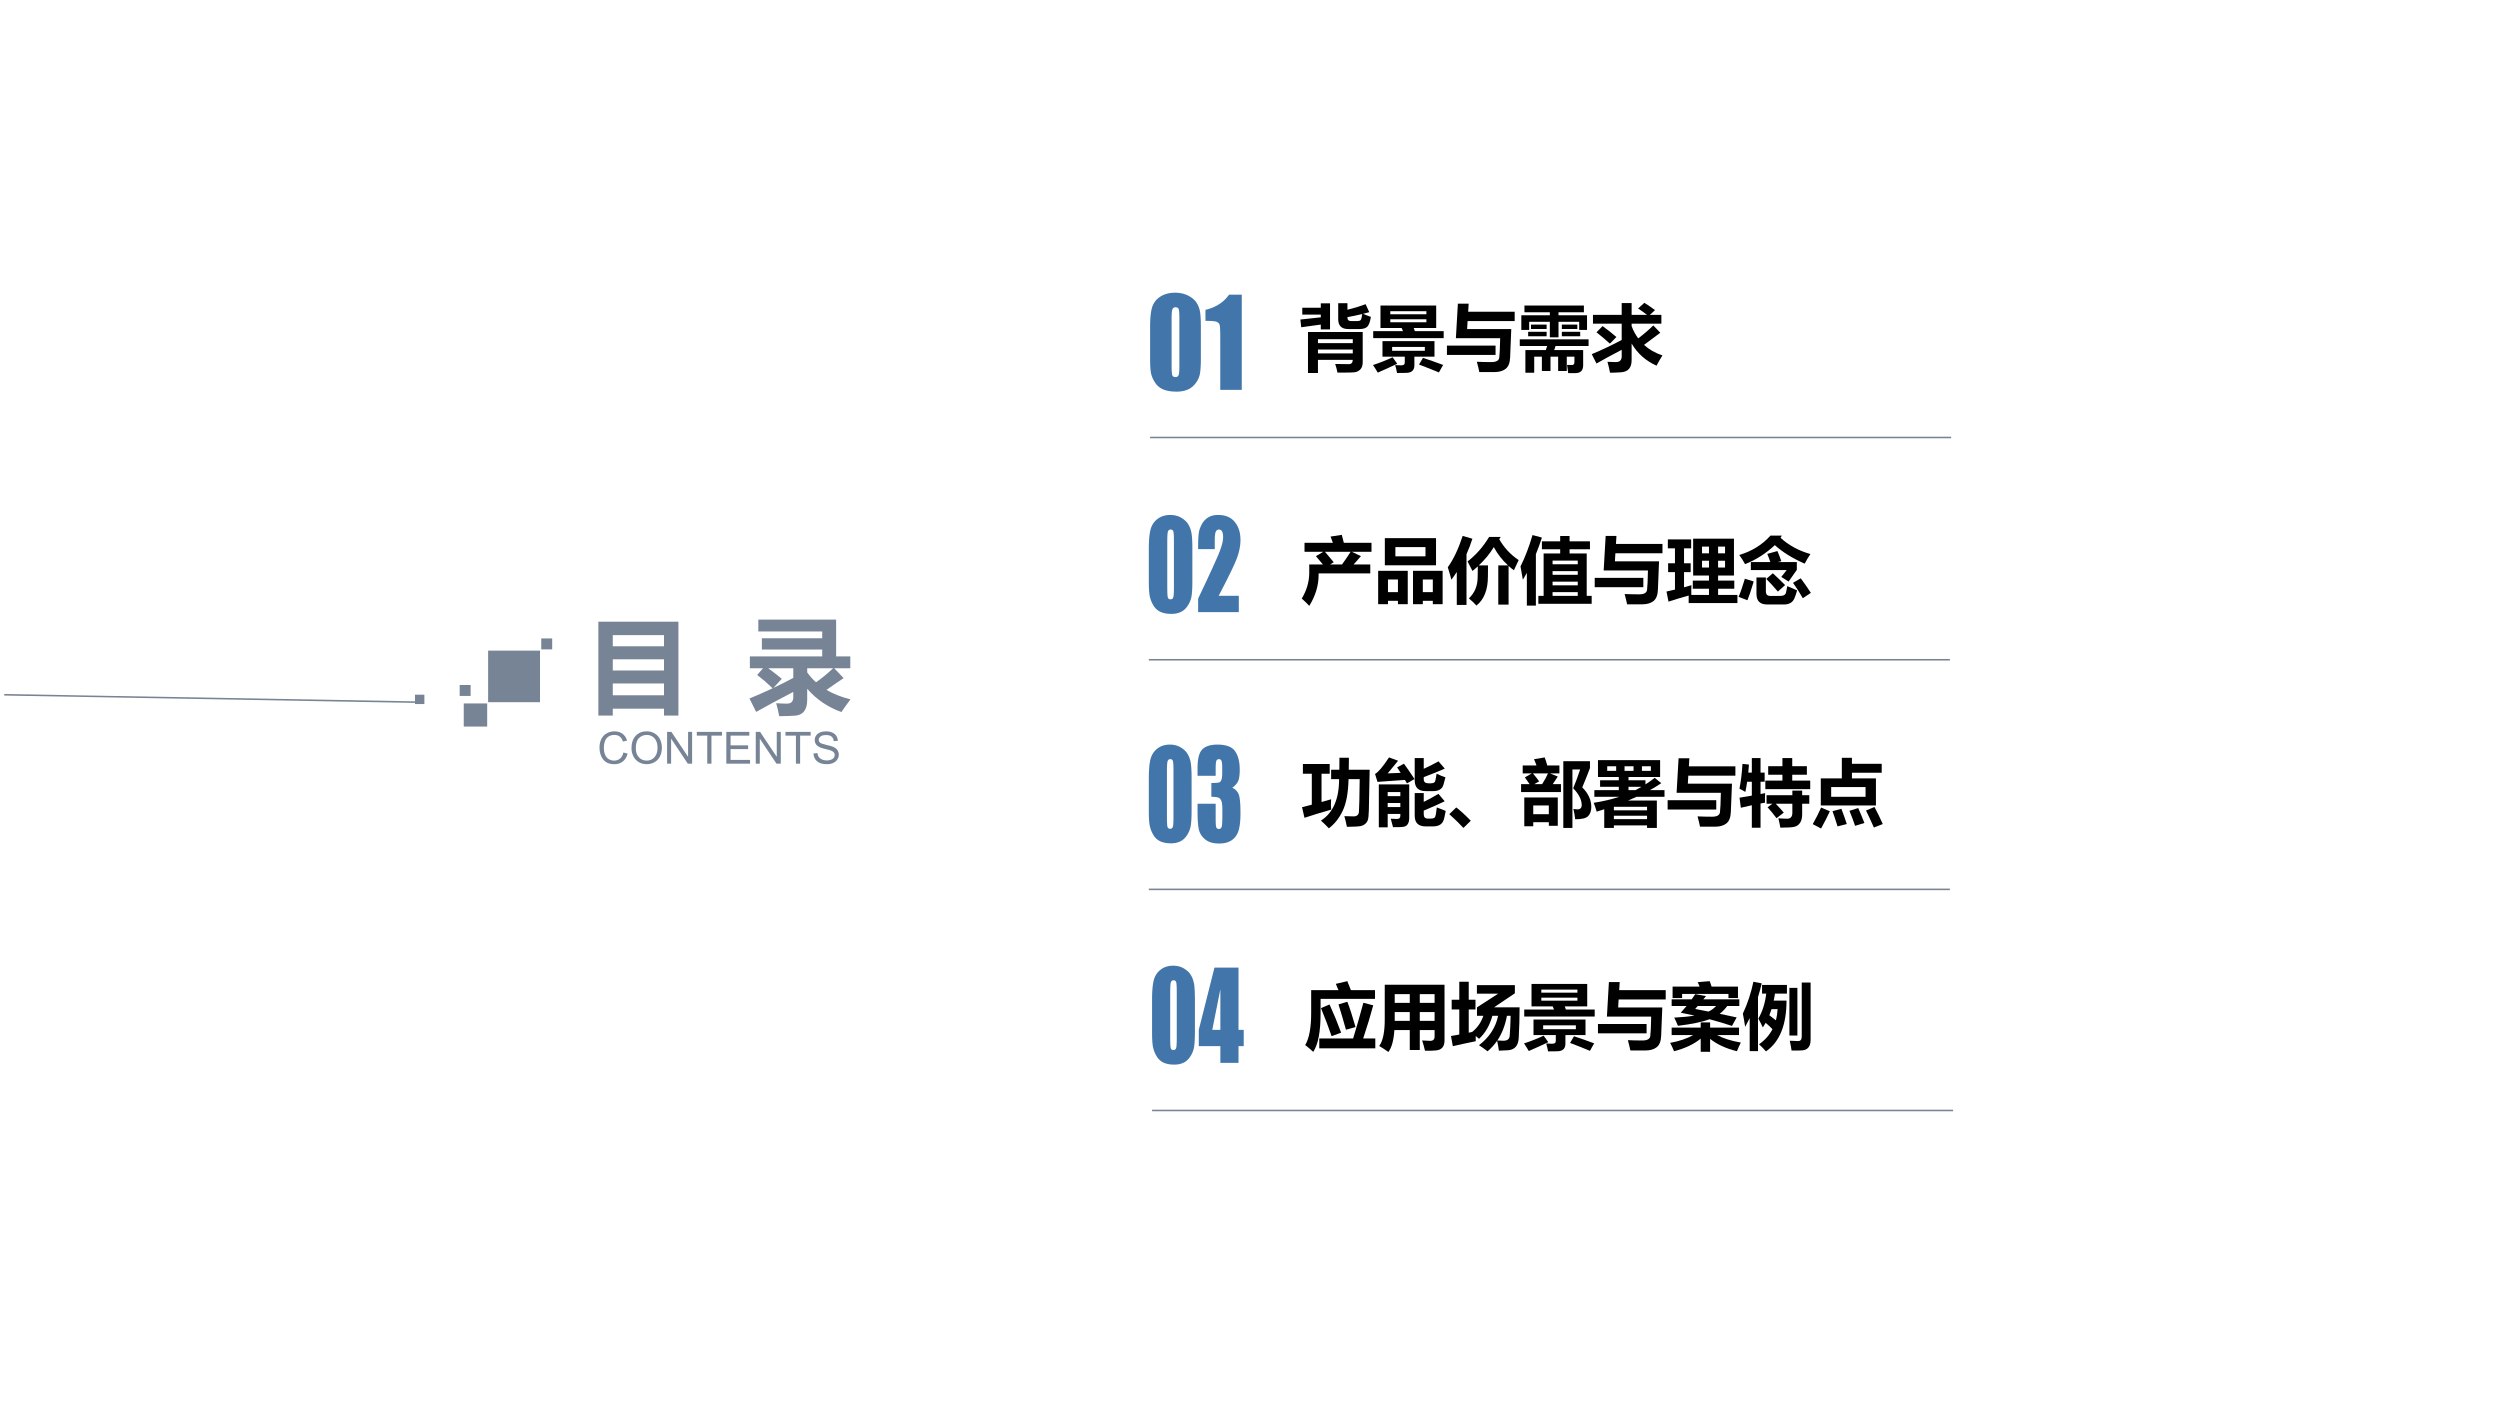 <?xml version="1.0" encoding="UTF-8"?>
<svg xmlns="http://www.w3.org/2000/svg" xmlns:xlink="http://www.w3.org/1999/xlink" width="960pt" height="540pt" viewBox="0 0 960 540" version="1.1">
<defs>
<g>
<symbol overflow="visible" id="glyph0-0">
<path style="stroke:none;" d="M 2.125 0 L 2.125 -10.656 L 10.656 -10.656 L 10.656 0 Z M 2.391 -0.266 L 10.391 -0.266 L 10.391 -10.391 L 2.391 -10.391 Z M 2.391 -0.266 "/>
</symbol>
<symbol overflow="visible" id="glyph0-1">
<path style="stroke:none;" d="M 10.016 -4.281 L 11.641 -3.875 C 11.297 -2.539 10.68 -1.523 9.797 -0.828 C 8.922 -0.141 7.848 0.203 6.578 0.203 C 5.266 0.203 4.195 -0.062 3.375 -0.594 C 2.551 -1.125 1.922 -1.895 1.484 -2.906 C 1.055 -3.926 0.844 -5.02 0.844 -6.188 C 0.844 -7.457 1.086 -8.566 1.578 -9.516 C 2.066 -10.461 2.758 -11.18 3.656 -11.672 C 4.551 -12.16 5.535 -12.406 6.609 -12.406 C 7.828 -12.406 8.852 -12.094 9.688 -11.469 C 10.52 -10.852 11.098 -9.984 11.422 -8.859 L 9.844 -8.484 C 9.562 -9.367 9.148 -10.016 8.609 -10.422 C 8.066 -10.828 7.391 -11.031 6.578 -11.031 C 5.641 -11.031 4.852 -10.805 4.219 -10.359 C 3.594 -9.91 3.148 -9.305 2.891 -8.547 C 2.641 -7.785 2.516 -7.004 2.516 -6.203 C 2.516 -5.16 2.664 -4.254 2.969 -3.484 C 3.27 -2.711 3.738 -2.133 4.375 -1.75 C 5.008 -1.363 5.703 -1.172 6.453 -1.172 C 7.359 -1.172 8.125 -1.43 8.75 -1.953 C 9.375 -2.473 9.797 -3.25 10.016 -4.281 Z M 10.016 -4.281 "/>
</symbol>
<symbol overflow="visible" id="glyph0-2">
<path style="stroke:none;" d="M 0.828 -5.938 C 0.828 -7.969 1.367 -9.555 2.453 -10.703 C 3.547 -11.848 4.953 -12.422 6.672 -12.422 C 7.797 -12.422 8.812 -12.148 9.719 -11.609 C 10.625 -11.066 11.312 -10.316 11.781 -9.359 C 12.258 -8.398 12.5 -7.305 12.5 -6.078 C 12.5 -4.848 12.25 -3.742 11.75 -2.766 C 11.25 -1.785 10.539 -1.047 9.625 -0.547 C 8.707 -0.047 7.719 0.203 6.656 0.203 C 5.508 0.203 4.484 -0.07 3.578 -0.625 C 2.672 -1.176 1.984 -1.93 1.516 -2.891 C 1.055 -3.859 0.828 -4.875 0.828 -5.938 Z M 2.484 -5.922 C 2.484 -4.453 2.879 -3.289 3.672 -2.438 C 4.461 -1.594 5.457 -1.172 6.656 -1.172 C 7.863 -1.172 8.859 -1.598 9.641 -2.453 C 10.43 -3.305 10.828 -4.52 10.828 -6.094 C 10.828 -7.082 10.66 -7.945 10.328 -8.688 C 9.992 -9.438 9.5 -10.016 8.844 -10.422 C 8.195 -10.828 7.473 -11.031 6.672 -11.031 C 5.523 -11.031 4.539 -10.633 3.719 -9.844 C 2.895 -9.062 2.484 -7.754 2.484 -5.922 Z M 2.484 -5.922 "/>
</symbol>
<symbol overflow="visible" id="glyph0-3">
<path style="stroke:none;" d="M 1.297 0 L 1.297 -12.203 L 2.953 -12.203 L 9.359 -2.625 L 9.359 -12.203 L 10.906 -12.203 L 10.906 0 L 9.25 0 L 2.844 -9.594 L 2.844 0 Z M 1.297 0 "/>
</symbol>
<symbol overflow="visible" id="glyph0-4">
<path style="stroke:none;" d="M 4.422 0 L 4.422 -10.766 L 0.406 -10.766 L 0.406 -12.203 L 10.078 -12.203 L 10.078 -10.766 L 6.031 -10.766 L 6.031 0 Z M 4.422 0 "/>
</symbol>
<symbol overflow="visible" id="glyph0-5">
<path style="stroke:none;" d="M 1.344 0 L 1.344 -12.203 L 10.172 -12.203 L 10.172 -10.766 L 2.969 -10.766 L 2.969 -7.031 L 9.719 -7.031 L 9.719 -5.594 L 2.969 -5.594 L 2.969 -1.438 L 10.453 -1.438 L 10.453 0 Z M 1.344 0 "/>
</symbol>
<symbol overflow="visible" id="glyph0-6">
<path style="stroke:none;" d="M 0.766 -3.922 L 2.281 -4.047 C 2.352 -3.441 2.52 -2.941 2.781 -2.547 C 3.051 -2.16 3.461 -1.844 4.016 -1.594 C 4.578 -1.352 5.203 -1.234 5.891 -1.234 C 6.504 -1.234 7.047 -1.328 7.516 -1.516 C 7.992 -1.703 8.348 -1.953 8.578 -2.266 C 8.805 -2.586 8.922 -2.938 8.922 -3.312 C 8.922 -3.695 8.805 -4.031 8.578 -4.312 C 8.359 -4.602 7.992 -4.844 7.484 -5.031 C 7.16 -5.164 6.438 -5.363 5.312 -5.625 C 4.195 -5.895 3.414 -6.148 2.969 -6.391 C 2.383 -6.691 1.945 -7.066 1.656 -7.516 C 1.375 -7.973 1.234 -8.484 1.234 -9.047 C 1.234 -9.66 1.406 -10.234 1.75 -10.766 C 2.102 -11.305 2.613 -11.711 3.281 -11.984 C 3.957 -12.266 4.707 -12.406 5.531 -12.406 C 6.438 -12.406 7.234 -12.258 7.922 -11.969 C 8.609 -11.676 9.141 -11.25 9.516 -10.688 C 9.891 -10.125 10.086 -9.484 10.109 -8.766 L 8.562 -8.641 C 8.477 -9.422 8.195 -10.004 7.719 -10.391 C 7.238 -10.785 6.531 -10.984 5.594 -10.984 C 4.613 -10.984 3.898 -10.801 3.453 -10.438 C 3.004 -10.082 2.781 -9.656 2.781 -9.156 C 2.781 -8.719 2.941 -8.359 3.266 -8.078 C 3.578 -7.797 4.391 -7.504 5.703 -7.203 C 7.016 -6.91 7.914 -6.648 8.406 -6.422 C 9.113 -6.098 9.633 -5.68 9.969 -5.172 C 10.312 -4.672 10.484 -4.098 10.484 -3.453 C 10.484 -2.797 10.297 -2.18 9.922 -1.609 C 9.547 -1.035 9.008 -0.586 8.312 -0.266 C 7.625 0.047 6.844 0.203 5.969 0.203 C 4.863 0.203 3.938 0.047 3.188 -0.266 C 2.445 -0.586 1.863 -1.07 1.438 -1.719 C 1.008 -2.375 0.785 -3.109 0.766 -3.922 Z M 0.766 -3.922 "/>
</symbol>
<symbol overflow="visible" id="glyph1-0">
<path style="stroke:none;" d="M 3.484 0 L 3.484 -29.453 L 24.344 -29.453 L 24.344 0 Z M 6.609 -3.125 L 21.25 -3.125 L 21.25 -26.344 L 6.609 -26.344 Z M 6.609 -3.125 "/>
</symbol>
<symbol overflow="visible" id="glyph1-1">
<path style="stroke:none;" d="M 4.609 5.203 L 4.609 -30.844 L 35.344 -30.844 L 35.344 5.203 L 29.812 5.203 L 29.812 2.562 L 10.141 2.562 L 10.141 5.203 Z M 29.812 -25.688 L 10.141 -25.688 L 10.141 -21.406 L 29.812 -21.406 Z M 10.141 -12.109 L 29.812 -12.109 L 29.812 -16.406 L 10.141 -16.406 Z M 10.141 -2.594 L 29.812 -2.594 L 29.812 -7.125 L 10.141 -7.125 Z M 10.141 -2.594 "/>
</symbol>
<symbol overflow="visible" id="glyph1-2">
<path style="stroke:none;" d="M 0.734 -17.531 L 28.516 -17.531 L 28.516 -20.156 L 5.344 -20.156 L 5.344 -24.484 L 28.516 -24.484 L 28.516 -27.094 L 3.984 -27.094 L 3.984 -31.656 L 33.859 -31.656 L 33.859 -17.531 L 39.297 -17.531 L 39.297 -12.969 L 33.125 -12.969 L 36.75 -9.188 C 34.438 -7.656 32.238 -6.145 30.156 -4.656 C 32.812 -3.102 35.883 -1.895 39.375 -1.031 C 37.812 1.051 36.648 2.676 35.891 3.844 C 30.66 1.969 26.281 -1.008 22.75 -5.094 L 22.75 -0.844 C 22.75 3.062 21.125 5.094 17.875 5.25 C 16.312 5.352 14.359 5.414 12.016 5.438 C 11.629 3.488 11.238 1.828 10.844 0.453 C 12.664 0.578 14.07 0.629 15.062 0.609 C 16.625 0.609 17.406 -0.223 17.406 -1.891 L 17.406 -3.875 C 11.52 -0.832 6.77 1.723 3.156 3.797 L 0.578 -1.344 C 3.703 -2.645 6.672 -3.957 9.484 -5.281 C 7.348 -7.312 5.367 -9.016 3.547 -10.391 L 5.781 -12.969 L 0.734 -12.969 Z M 17.406 -9.266 L 17.406 -12.969 L 7.797 -12.969 C 9.391 -11.801 11.125 -10.453 13 -8.922 L 9.797 -5.438 C 12.473 -6.688 15.008 -7.961 17.406 -9.266 Z M 26.141 -7.594 C 28.328 -9.102 30.516 -10.895 32.703 -12.969 L 22.75 -12.969 L 22.75 -11.375 C 23.738 -9.969 24.867 -8.707 26.141 -7.594 Z M 26.141 -7.594 "/>
</symbol>
<symbol overflow="visible" id="glyph2-0">
<path style="stroke:none;" d="M 2.438 0 L 2.438 -20.609 L 17.031 -20.609 L 17.031 0 Z M 4.625 -2.188 L 14.859 -2.188 L 14.859 -18.422 L 4.625 -18.422 Z M 4.625 -2.188 "/>
</symbol>
<symbol overflow="visible" id="glyph2-1">
<path style="stroke:none;" d="M 26.969 -19.75 C 26.164 -19.531 25.375 -19.328 24.594 -19.141 C 25.344 -18.797 26.344 -18.398 27.594 -17.953 C 27.289 -16.055 26.832 -14.801 26.219 -14.188 C 25.602 -13.582 24.582 -13.281 23.156 -13.281 L 18.891 -13.281 C 16.328 -13.281 15.047 -14.547 15.047 -17.078 L 15.047 -23.219 L 18.594 -23.219 L 18.594 -20.688 C 21.07 -21.301 23.398 -22.016 25.578 -22.828 Z M 18.594 -17.859 L 18.594 -17.641 C 18.594 -16.773 19.07 -16.344 20.031 -16.344 L 22.25 -16.344 C 22.926 -16.344 23.391 -16.461 23.641 -16.703 C 23.898 -16.953 24.109 -17.734 24.266 -19.047 C 22.336 -18.586 20.445 -18.191 18.594 -17.859 Z M 0.844 -13.969 L 0.516 -16.938 L 8.359 -17.781 L 8.359 -18.828 L 1.25 -18.828 L 1.25 -21.469 L 8.359 -21.469 L 8.359 -23.156 L 11.906 -23.156 L 11.906 -13.141 L 8.359 -13.141 L 8.359 -15 Z M 7.266 3.594 L 3.438 3.594 L 3.438 -12.156 L 24.453 -12.156 L 24.453 -0.609 C 24.453 0.578 24.191 1.469 23.672 2.062 C 23.148 2.664 22.52 3.055 21.781 3.234 C 21.039 3.41 18.703 3.484 14.766 3.453 C 14.586 2.484 14.297 1.375 13.891 0.125 C 15.305 0.176 17.039 0.203 19.094 0.203 C 20.094 0.203 20.609 -0.348 20.641 -1.453 L 7.266 -1.453 Z M 20.641 -9.375 L 7.266 -9.375 L 7.266 -7.875 L 20.641 -7.875 Z M 7.266 -3.922 L 20.641 -3.922 L 20.641 -5.422 L 7.266 -5.422 Z M 7.266 -3.922 "/>
</symbol>
<symbol overflow="visible" id="glyph2-2">
<path style="stroke:none;" d="M 0.484 -12.469 L 11.938 -12.469 L 11.406 -13.688 L 3.281 -13.688 L 3.281 -22.312 L 24.672 -22.312 L 24.672 -13.688 L 16.047 -13.688 L 16.484 -12.469 L 27.547 -12.469 L 27.547 -9.781 L 0.484 -9.781 Z M 20.906 -20.125 L 7.047 -20.125 L 7.047 -18.953 L 20.906 -18.953 Z M 20.906 -15.875 L 20.906 -17.047 L 7.047 -17.047 L 7.047 -15.875 Z M 4.047 -8.641 L 24.016 -8.641 L 24.016 -2.688 L 16.297 -2.688 L 16.297 0.672 C 16.297 1.586 16.047 2.285 15.547 2.766 C 15.047 3.254 14.273 3.516 13.234 3.547 C 12.191 3.578 10.992 3.594 9.641 3.594 C 9.492 2.719 9.254 1.707 8.922 0.562 L 9.016 0.562 L 11.141 0.656 C 11.68 0.656 12.055 0.57 12.266 0.406 C 12.484 0.238 12.598 -0.055 12.609 -0.484 L 12.609 -2.688 L 4.047 -2.688 Z M 20.312 -4.922 L 20.312 -6.406 L 7.75 -6.406 L 7.75 -4.922 Z M 7.938 -2.438 L 9.719 0.047 C 7.133 1.273 4.641 2.41 2.234 3.453 C 1.723 2.547 1.113 1.57 0.406 0.531 C 2.938 -0.289 5.445 -1.281 7.938 -2.438 Z M 19.594 -2.219 C 22.238 -1.352 24.816 -0.445 27.328 0.5 L 25.719 3.375 C 23.508 2.445 20.961 1.438 18.078 0.344 Z M 19.594 -2.219 "/>
</symbol>
<symbol overflow="visible" id="glyph2-3">
<path style="stroke:none;" d="M 26.812 -16.359 L 8.734 -16.359 L 8.547 -13.281 L 25.5 -13.281 L 25.062 -2.359 C 24.977 -0.297 24.414 1.145 23.375 1.969 C 22.332 2.801 20.922 3.223 19.141 3.234 L 13.234 3.234 C 13.016 2.117 12.695 0.801 12.281 -0.719 C 14.176 -0.633 16.023 -0.594 17.828 -0.594 C 19.723 -0.594 20.742 -1.16 20.891 -2.297 C 21.047 -3.441 21.16 -5.93 21.234 -9.766 L 4.234 -9.766 L 5 -23.031 L 9.141 -23.031 L 8.953 -19.938 L 26.812 -19.938 Z M 19.469 -3.344 L 0.797 -3.344 L 0.797 -6.922 L 19.469 -6.922 Z M 19.469 -3.344 "/>
</symbol>
<symbol overflow="visible" id="glyph2-4">
<path style="stroke:none;" d="M 1.359 -18.578 L 12.312 -18.578 L 12.312 -19.719 L 2.562 -19.719 L 2.562 -22.312 L 25.391 -22.312 L 25.391 -19.719 L 15.641 -19.719 L 15.641 -18.578 L 26.594 -18.578 L 26.594 -12.953 L 23.578 -12.953 L 23.578 -16.062 L 15.641 -16.062 L 15.641 -10.109 L 12.312 -10.109 L 12.312 -16.062 L 4.375 -16.062 L 4.375 -12.953 L 1.359 -12.953 Z M 5.078 -15 L 11.078 -15 L 11.078 -13.312 L 5.078 -13.312 Z M 16.922 -15 L 22.875 -15 L 22.875 -13.312 L 16.922 -13.312 Z M 3.984 -12.219 L 11.078 -12.219 L 11.078 -10.5 L 3.984 -10.5 Z M 16.922 -12.219 L 23.969 -12.219 L 23.969 -10.5 L 16.922 -10.5 Z M 6.312 3.484 L 2.922 3.484 L 2.922 -5.203 L 10.766 -5.203 L 11.281 -6.781 L 0.766 -6.781 L 0.766 -9.344 L 27.188 -9.344 L 27.188 -6.781 L 14.516 -6.781 L 13.984 -5.203 L 25.109 -5.203 L 25.109 0.594 C 25.109 2.625 24.109 3.641 22.109 3.641 L 19.375 3.641 C 19.25 2.547 19.098 1.492 18.922 0.484 C 19.609 0.516 20.234 0.531 20.797 0.531 C 21.43 0.531 21.75 0.148 21.75 -0.609 L 21.75 -2.688 L 18.812 -2.688 L 18.812 2.828 L 15.5 2.828 L 15.5 -2.688 L 12.562 -2.688 L 12.562 2.828 L 9.25 2.828 L 9.25 -2.688 L 6.312 -2.688 Z M 6.312 3.484 "/>
</symbol>
<symbol overflow="visible" id="glyph2-5">
<path style="stroke:none;" d="M 26.719 -11.859 L 20.484 -7.203 C 22.41 -5.43 24.766 -4.082 27.547 -3.156 C 26.797 -1.969 26.039 -0.656 25.281 0.781 C 21.145 -1.07 17.957 -3.906 15.719 -7.719 L 15.719 -1.344 C 15.719 0.102 15.383 1.219 14.719 2 C 14.062 2.789 13.016 3.234 11.578 3.328 C 10.148 3.43 8.766 3.484 7.422 3.484 C 7.148 2.023 6.82 0.629 6.438 -0.703 C 7.676 -0.629 8.742 -0.594 9.641 -0.594 C 11.148 -0.594 11.906 -1.328 11.906 -2.797 L 11.906 -5.312 C 8.145 -3.352 4.914 -1.598 2.219 -0.047 L 0.406 -3.641 C 4.594 -5.398 8.426 -7.219 11.906 -9.094 L 11.906 -15.359 L 0.875 -15.359 L 0.875 -18.734 L 11.906 -18.734 L 11.906 -23.266 L 15.719 -23.266 L 15.719 -18.734 L 21.625 -18.734 C 20.551 -19.578 19.41 -20.391 18.203 -21.172 L 20.609 -23.359 C 21.941 -22.535 23.305 -21.598 24.703 -20.547 L 22.719 -18.734 L 27.141 -18.734 L 27.141 -15.359 L 15.719 -15.359 L 15.719 -14.391 C 16.383 -12.641 17.227 -11.07 18.25 -9.688 C 20.332 -11.27 22.266 -12.93 24.047 -14.672 Z M 4.562 -14.422 C 6.414 -13.078 8.188 -11.676 9.875 -10.219 L 7.375 -7.688 C 5.789 -9.125 4.078 -10.57 2.234 -12.031 Z M 4.562 -14.422 "/>
</symbol>
<symbol overflow="visible" id="glyph2-6">
<path style="stroke:none;" d="M 6.281 -10.875 C 6.281 -3.969 5.344 0.914 3.469 3.781 C 2.633 3 1.602 2.125 0.375 1.156 C 1.926 -1.426 2.691 -5.602 2.672 -11.375 L 2.672 -19.938 L 13.141 -19.938 C 12.805 -20.781 12.473 -21.582 12.141 -22.344 L 16.547 -23.375 C 16.953 -22.395 17.41 -21.25 17.922 -19.938 L 27.188 -19.938 L 27.188 -16.578 L 6.281 -16.578 Z M 13.156 -14.453 L 16.562 -15.469 C 17.531 -12.957 18.578 -9.719 19.703 -5.75 L 16.031 -4.734 C 14.945 -8.609 13.988 -11.848 13.156 -14.453 Z M 5.781 -1.375 L 18.781 -1.375 C 19.895 -4.945 21.207 -9.516 22.719 -15.078 L 26.5 -14.094 C 25.562 -10.539 24.273 -6.301 22.641 -1.375 L 27.297 -1.375 L 27.297 2.422 L 5.781 2.422 Z M 6.438 -13.031 L 9.719 -14.422 C 11.32 -10.93 12.805 -7.328 14.172 -3.609 L 10.516 -2.25 C 9.348 -5.656 7.988 -9.25 6.438 -13.031 Z M 6.438 -13.031 "/>
</symbol>
<symbol overflow="visible" id="glyph2-7">
<path style="stroke:none;" d="M 25.875 -0.594 C 25.875 0.562 25.609 1.457 25.078 2.094 C 24.555 2.727 23.75 3.102 22.656 3.219 C 21.57 3.332 20.145 3.375 18.375 3.344 C 18.062 1.938 17.695 0.617 17.281 -0.609 C 19.156 -0.504 20.176 -0.453 20.344 -0.453 C 21.488 -0.453 22.062 -1.004 22.062 -2.109 L 22.062 -4.594 L 16.375 -4.594 L 16.375 3.047 L 12.531 3.047 L 12.531 -4.594 L 6.625 -4.594 C 6.344 -0.582 5.57 2.219 4.312 3.812 C 3.145 2.969 1.973 2.203 0.797 1.516 C 2.266 -0.484 2.973 -4.039 2.922 -9.156 L 2.922 -22.016 L 25.875 -22.016 Z M 6.75 -15.031 L 12.531 -15.031 L 12.531 -18.406 L 6.75 -18.406 Z M 22.062 -18.406 L 16.375 -18.406 L 16.375 -15.031 L 22.062 -15.031 Z M 6.75 -8.125 L 12.531 -8.125 L 12.531 -11.5 L 6.75 -11.5 Z M 16.375 -8.125 L 22.062 -8.125 L 22.062 -11.5 L 16.375 -11.5 Z M 16.375 -8.125 "/>
</symbol>
<symbol overflow="visible" id="glyph2-8">
<path style="stroke:none;" d="M 16.891 -13.328 L 26.703 -13.328 C 26.703 -9.547 26.594 -5.656 26.375 -1.656 C 26.238 1.363 24.863 2.969 22.25 3.156 C 21.27 3.227 20.102 3.281 18.75 3.312 C 18.625 2.238 18.398 0.973 18.078 -0.484 C 17.035 1.016 15.812 2.363 14.406 3.562 C 13.375 2.758 12.273 1.977 11.109 1.219 C 15.078 -1.801 17.523 -5.562 18.453 -10.062 L 16.25 -10.062 C 15.238 -6.383 13.535 -3.441 11.141 -1.234 C 10.703 -1.617 10.273 -1.984 9.859 -2.328 C 9.836 -1.711 9.836 -1.039 9.859 -0.312 C 6.629 0.344 3.695 0.977 1.062 1.594 L 0.359 -2.312 C 1.41 -2.488 2.473 -2.676 3.547 -2.875 L 3.547 -12.516 L 0.625 -12.516 L 0.625 -16.25 L 3.547 -16.25 L 3.547 -23.156 L 7.172 -23.156 L 7.172 -16.25 L 9.766 -16.25 L 9.766 -12.516 L 7.172 -12.516 L 7.172 -3.594 C 7.609 -3.676 8.039 -3.766 8.469 -3.859 C 10.488 -5.461 11.926 -7.531 12.781 -10.062 L 10.344 -10.062 L 10.344 -13.312 L 18.484 -18.578 L 10.312 -18.578 L 10.312 -21.859 L 24.891 -21.859 L 24.891 -18.719 Z M 20.5 -0.5 C 22.008 -0.5 22.812 -1.145 22.906 -2.438 C 23.07 -4.312 23.191 -6.852 23.266 -10.062 L 21.844 -10.062 C 21.164 -6.406 19.938 -3.25 18.156 -0.594 C 19.008 -0.531 19.789 -0.5 20.5 -0.5 Z M 20.5 -0.5 "/>
</symbol>
<symbol overflow="visible" id="glyph2-9">
<path style="stroke:none;" d="M 11.109 -23 L 15.719 -23.375 C 15.926 -22.801 16.164 -22.102 16.438 -21.281 L 26.562 -21.281 L 26.562 -16.891 L 22.906 -16.891 L 22.906 -18.469 L 5.109 -18.469 L 5.109 -16.891 L 1.453 -16.891 L 1.453 -21.281 L 11.828 -21.281 C 11.578 -21.938 11.336 -22.508 11.109 -23 Z M 27.078 -13.828 L 22.438 -13.828 C 21.582 -12.66 20.617 -11.664 19.547 -10.844 L 26.062 -9.453 L 24.266 -6.188 C 21.441 -7.125 18.57 -7.977 15.656 -8.75 C 12.852 -7.707 8.801 -6.867 3.5 -6.234 C 3.062 -7.348 2.586 -8.395 2.078 -9.375 C 5.148 -9.531 7.754 -9.789 9.891 -10.156 C 8.141 -10.551 6.375 -10.922 4.594 -11.266 C 5.363 -12.098 6.102 -12.953 6.812 -13.828 L 1.094 -13.828 L 1.094 -16.391 L 8.781 -16.391 C 9.25 -17.047 9.707 -17.711 10.156 -18.391 L 14.281 -17.641 L 13.25 -16.391 L 27.078 -16.391 Z M 10.125 -12.703 L 15.266 -11.703 C 16.422 -12.254 17.379 -12.961 18.141 -13.828 L 11.094 -13.828 Z M 12.25 -7.547 L 15.859 -7.547 L 15.859 -5.531 L 26.969 -5.531 L 26.969 -2.688 L 18.531 -2.688 C 20.852 -1.414 23.895 -0.453 27.656 0.203 C 27.07 1.391 26.57 2.5 26.156 3.531 C 21.914 2.469 18.484 0.883 15.859 -1.219 L 15.859 3.75 L 12.25 3.75 L 12.25 -1.312 C 9.664 0.82 6.254 2.438 2.016 3.531 C 1.547 2.352 1.047 1.281 0.516 0.312 C 3.973 -0.301 6.938 -1.301 9.406 -2.688 L 1.094 -2.688 L 1.094 -5.531 L 12.25 -5.531 Z M 12.25 -7.547 "/>
</symbol>
<symbol overflow="visible" id="glyph2-10">
<path style="stroke:none;" d="M 4.484 -23.156 L 7.672 -22.531 C 7.266 -20.738 6.789 -18.977 6.25 -17.25 L 6.25 3.5 L 3.062 3.5 L 3.062 -9.188 C 2.508 -8.051 1.926 -6.93 1.312 -5.828 C 1.164 -6.953 0.875 -8.645 0.438 -10.906 C 2.27 -14.852 3.617 -18.938 4.484 -23.156 Z M 23.047 -22.859 L 26.453 -22.859 L 26.453 -0.812 C 26.453 0.438 26.176 1.395 25.625 2.062 C 25.082 2.727 24.316 3.102 23.328 3.188 C 22.348 3.281 20.953 3.305 19.141 3.266 C 19.004 2.223 18.773 0.969 18.453 -0.5 C 19.859 -0.414 20.93 -0.375 21.672 -0.375 C 22.586 -0.375 23.047 -0.953 23.047 -2.109 Z M 7.812 -21.938 L 17.359 -21.938 L 17.359 -18.609 L 12.766 -18.609 C 12.641 -17.68 12.477 -16.785 12.281 -15.922 L 17.203 -15.922 C 17.203 -6.555 14.57 -0.051 9.312 3.594 C 8.602 2.75 7.711 1.836 6.641 0.859 C 8.891 -0.691 10.613 -2.625 11.812 -4.938 C 11 -5.781 10.129 -6.594 9.203 -7.375 C 8.859 -6.75 8.492 -6.16 8.109 -5.609 C 7.648 -6.609 7.078 -7.738 6.391 -9 C 7.973 -11.738 8.984 -14.941 9.422 -18.609 L 7.812 -18.609 Z M 13.109 -8.344 C 13.473 -9.664 13.695 -11.094 13.781 -12.625 L 11.453 -12.625 C 11.191 -11.812 10.91 -11.031 10.609 -10.281 C 11.461 -9.645 12.297 -9 13.109 -8.344 Z M 18.312 -20.812 L 21.375 -20.812 L 21.375 -2.5 L 18.312 -2.5 Z M 18.312 -20.812 "/>
</symbol>
<symbol overflow="visible" id="glyph2-11">
<path style="stroke:none;" d="M 17.641 3.297 C 17.305 1.648 16.977 0.281 16.656 -0.812 C 17.938 -0.75 19.117 -0.719 20.203 -0.719 C 21.453 -0.719 22.133 -1.285 22.25 -2.422 C 22.363 -3.566 22.461 -7.77 22.547 -15.031 L 18.266 -15.031 C 18.141 -9.781 17.395 -5.727 16.031 -2.875 C 14.664 -0.02 12.891 2.223 10.703 3.859 C 9.734 2.836 8.723 1.848 7.672 0.891 C 12.305 -2.035 14.629 -7.344 14.641 -15.031 L 11.578 -15.031 L 11.578 -18.625 L 14.734 -18.625 C 14.766 -20.039 14.773 -21.582 14.766 -23.25 L 18.406 -23.25 L 18.344 -18.625 L 26.375 -18.625 L 26.062 -3.109 C 26.008 -1.242 25.891 -0.02 25.703 0.562 C 25.523 1.156 25.203 1.664 24.734 2.094 C 24.266 2.52 23.68 2.816 22.984 2.984 C 22.297 3.16 20.516 3.266 17.641 3.297 Z M 1.344 -0.172 L 0.406 -4.25 L 4.156 -5.219 L 4.156 -17.109 L 0.734 -17.109 L 0.734 -20.844 L 11.031 -20.844 L 11.031 -17.109 L 7.891 -17.109 L 7.891 -6.234 L 11.578 -7.297 C 11.523 -6.641 11.5 -6.004 11.5 -5.391 C 11.5 -4.66 11.535 -3.969 11.609 -3.312 C 7.859 -2.258 4.438 -1.211 1.344 -0.172 Z M 1.344 -0.172 "/>
</symbol>
<symbol overflow="visible" id="glyph2-12">
<path style="stroke:none;" d="M 11.547 -20.953 C 12.879 -19.129 14.227 -17.164 15.594 -15.062 C 14.477 -14.406 13.508 -13.848 12.688 -13.391 L 11.922 -14.719 L 1.391 -13.969 L 0.438 -17.016 C 1.656 -17.648 3.445 -19.77 5.812 -23.375 L 9.281 -22.078 L 5.297 -17.234 L 10.281 -17.438 C 9.832 -18.156 9.379 -18.852 8.922 -19.531 Z M 24.078 -17.109 C 25.441 -16.461 26.57 -15.992 27.469 -15.703 C 27.207 -14.629 26.953 -13.676 26.703 -12.844 C 26.453 -12.02 25.992 -11.41 25.328 -11.016 C 24.66 -10.617 23.789 -10.422 22.719 -10.422 L 19.906 -10.422 C 17.102 -10.422 15.691 -11.785 15.672 -14.516 L 15.672 -23.109 L 19.141 -23.109 L 19.141 -18.984 C 21.379 -20.016 23.27 -20.973 24.812 -21.859 L 27.219 -19.062 C 25.238 -18.164 22.547 -17.078 19.141 -15.797 L 19.141 -14.953 C 19.141 -13.93 19.75 -13.422 20.969 -13.422 L 21.844 -13.422 C 22.832 -13.422 23.398 -13.707 23.547 -14.281 C 23.703 -14.852 23.879 -15.797 24.078 -17.109 Z M 5.297 3.484 L 1.891 3.484 L 1.891 -13 L 13.562 -13 L 13.562 -0.172 C 13.562 0.891 13.363 1.711 12.969 2.297 C 12.582 2.879 11.992 3.219 11.203 3.312 C 10.41 3.414 9.125 3.453 7.344 3.422 C 7.094 2.367 6.801 1.285 6.469 0.172 C 7.375 0.234 8.082 0.266 8.594 0.266 C 9.301 0.266 9.738 0.141 9.906 -0.109 C 10.07 -0.367 10.156 -0.664 10.156 -1 L 10.156 -1.656 L 5.297 -1.656 Z M 10.156 -10.062 L 5.297 -10.062 L 5.297 -8.5 L 10.156 -8.5 Z M 5.297 -4.297 L 10.156 -4.297 L 10.156 -5.859 L 5.297 -5.859 Z M 24.156 -4.156 C 25.27 -3.707 26.41 -3.266 27.578 -2.828 C 27.223 -0.711 26.879 0.645 26.547 1.25 C 26.223 1.863 25.742 2.328 25.109 2.641 C 24.473 2.953 23.68 3.113 22.734 3.125 L 19.875 3.125 C 17.07 3.125 15.672 1.75 15.672 -1 L 15.672 -9.672 L 19.141 -9.672 L 19.141 -6.281 C 21.148 -7.281 23.031 -8.312 24.781 -9.375 L 27.188 -6.516 C 24.707 -5.328 22.023 -4.133 19.141 -2.938 L 19.141 -1.547 C 19.141 -0.43 19.656 0.125 20.688 0.125 L 21.844 0.125 C 22.645 0.125 23.176 -0.047 23.438 -0.391 C 23.695 -0.742 23.938 -2 24.156 -4.156 Z M 24.156 -4.156 "/>
</symbol>
<symbol overflow="visible" id="glyph2-13">
<path style="stroke:none;" d="M 9.203 0.953 L 6.375 3.719 C 5.031 2.238 3.223 0.473 0.953 -1.578 L 3.625 -4.156 C 5.227 -2.926 7.086 -1.223 9.203 0.953 Z M 9.203 0.953 "/>
</symbol>
<symbol overflow="visible" id="glyph2-14">
<path style="stroke:none;" d="M 15.234 -17.219 L 11.641 -17.219 L 14.609 -16.016 C 14.016 -15.086 13.375 -14.117 12.688 -13.109 L 15.828 -13.109 L 15.828 -10.062 L 0.516 -10.062 L 0.516 -13.109 L 3.781 -13.109 C 3.25 -13.93 2.645 -14.789 1.969 -15.688 L 4.625 -17.219 L 1.141 -17.219 L 1.141 -20.266 L 6.438 -20.266 C 6.145 -21.109 5.828 -21.91 5.484 -22.672 L 9.578 -23.359 C 9.93 -22.43 10.266 -21.398 10.578 -20.266 L 15.234 -20.266 Z M 7.453 -14.156 L 5.578 -13.109 L 8.594 -13.109 C 9.5 -14.484 10.25 -15.852 10.844 -17.219 L 5.062 -17.219 C 6.125 -15.988 6.922 -14.969 7.453 -14.156 Z M 24.016 -11.859 C 26.328 -9.547 27.484 -7.047 27.484 -4.359 C 27.484 -2.859 27.082 -1.688 26.281 -0.844 C 25.477 0 23.816 0.406 21.297 0.375 C 21.16 -0.914 20.93 -2.227 20.609 -3.562 C 21.305 -3.457 21.812 -3.406 22.125 -3.406 C 23.238 -3.406 23.797 -3.957 23.797 -5.062 C 23.797 -7.102 22.707 -9.258 20.531 -11.531 C 21.477 -13.77 22.367 -16.172 23.203 -18.734 L 20.234 -18.734 L 20.234 3.703 L 16.734 3.703 L 16.734 -21.906 L 26.969 -21.906 L 26.969 -19.281 C 26.332 -17.539 25.348 -15.066 24.016 -11.859 Z M 1.75 3.078 L 1.75 -7.984 L 14.609 -7.984 L 14.609 2.906 L 11.172 2.906 L 11.172 1.516 L 5.188 1.516 L 5.188 3.078 Z M 11.172 -4.922 L 5.188 -4.922 L 5.188 -1.547 L 11.172 -1.547 Z M 11.172 -4.922 "/>
</symbol>
<symbol overflow="visible" id="glyph2-15">
<path style="stroke:none;" d="M 0.656 -10.797 L 10.047 -10.797 L 10.047 -12.078 L 2.859 -12.078 L 2.859 -14.594 L 10.047 -14.594 L 10.047 -15.844 L 2.047 -15.844 L 2.047 -22.312 L 25.906 -22.312 L 25.906 -15.844 L 13.766 -15.844 L 13.766 -14.594 L 20.281 -14.594 L 20.281 -13 C 21.52 -13.789 22.703 -14.629 23.828 -15.516 L 26.344 -13.469 C 25.02 -12.562 23.562 -11.672 21.969 -10.797 L 27.594 -10.797 L 27.594 -8.234 L 16.859 -8.234 C 15.816 -7.742 14.727 -7.27 13.594 -6.812 L 24.656 -6.812 L 24.656 3.703 L 20.891 3.703 L 20.891 2.75 L 8.156 2.75 L 8.156 3.703 L 4.453 3.703 L 4.453 -3.469 L 1.562 -2.531 C 1.102 -4.02 0.719 -5.156 0.406 -5.938 C 3.938 -6.477 7.203 -7.242 10.203 -8.234 L 0.656 -8.234 Z M 12.25 -18.188 L 15.703 -18.188 L 15.703 -19.969 L 12.25 -19.969 Z M 22.359 -18.188 L 22.359 -19.969 L 18.922 -19.969 L 18.922 -18.188 Z M 5.594 -18.188 L 9.031 -18.188 L 9.031 -19.969 L 5.594 -19.969 Z M 18.766 -12.078 L 13.766 -12.078 L 13.766 -10.797 L 16.438 -10.797 C 17.238 -11.203 18.016 -11.629 18.766 -12.078 Z M 20.891 -4.406 L 8.156 -4.406 L 8.156 -3.047 L 20.891 -3.047 Z M 8.156 0.344 L 20.891 0.344 L 20.891 -0.969 L 8.156 -0.969 Z M 8.156 0.344 "/>
</symbol>
<symbol overflow="visible" id="glyph2-16">
<path style="stroke:none;" d="M 0.906 -4.031 L 0.406 -7.906 L 5.125 -8.688 L 5.125 -14.016 L 3.328 -14.016 C 3.141 -12.672 2.91 -11.367 2.641 -10.109 C 1.953 -10.547 1.195 -10.957 0.375 -11.344 C 0.945 -14.27 1.332 -17.445 1.531 -20.875 L 4.016 -20.625 C 3.953 -19.57 3.867 -18.539 3.766 -17.531 L 5.125 -17.531 L 5.125 -23.109 L 8.469 -23.109 L 8.469 -17.531 L 10.047 -17.531 L 10.047 -14.016 L 8.469 -14.016 L 8.469 -9.297 L 10.234 -9.656 C 10.16 -8.633 10.145 -7.41 10.188 -5.984 L 8.469 -5.672 L 8.469 3.641 L 5.125 3.641 L 5.125 -5 C 3.633 -4.676 2.227 -4.352 0.906 -4.031 Z M 10.312 -14.453 L 16.875 -14.453 L 16.875 -16.719 L 11.406 -16.719 L 11.406 -20 L 16.875 -20 L 16.875 -23.109 L 20.641 -23.109 L 20.641 -20 L 26.266 -20 L 26.266 -16.719 L 20.641 -16.719 L 20.641 -14.453 L 27.547 -14.453 L 27.547 -11.172 L 10.312 -11.172 Z M 11.172 -4.219 L 13.031 -5.578 L 10.781 -5.578 L 10.781 -8.859 L 20.688 -8.859 L 20.688 -10.609 L 24.453 -10.609 L 24.453 -8.859 L 27.188 -8.859 L 27.188 -5.578 L 24.453 -5.578 L 24.453 -1.516 C 24.453 -0.117 24.18 0.973 23.641 1.766 C 23.098 2.555 22.375 3.062 21.469 3.281 C 20.57 3.5 18.773 3.609 16.078 3.609 C 15.785 2.023 15.531 0.828 15.312 0.016 C 16.625 0.117 17.754 0.172 18.703 0.172 C 20.023 0.172 20.688 -0.598 20.688 -2.141 L 20.688 -5.578 L 14.312 -5.578 C 15.332 -4.516 16.359 -3.379 17.391 -2.172 L 14.609 -0.016 C 13.492 -1.523 12.348 -2.926 11.172 -4.219 Z M 11.172 -4.219 "/>
</symbol>
<symbol overflow="visible" id="glyph2-17">
<path style="stroke:none;" d="M 3.609 -15.297 L 11.688 -15.297 L 11.688 -23.219 L 15.562 -23.219 L 15.562 -20.922 L 27 -20.922 L 27 -17.484 L 15.562 -17.484 L 15.562 -15.297 L 24.781 -15.297 L 24.781 -4.922 L 3.609 -4.922 Z M 20.797 -11.969 L 7.594 -11.969 L 7.594 -8.25 L 20.797 -8.25 Z M 24.234 -4.328 C 25.379 -2.16 26.438 0.02 27.406 2.219 L 24 3.562 C 22.906 1.082 21.895 -1.094 20.969 -2.969 Z M 3.734 -4.109 L 7.094 -2.688 C 6.219 -0.781 5.094 1.426 3.719 3.938 L 0.516 2.25 C 1.773 0.031 2.848 -2.086 3.734 -4.109 Z M 17.969 -3.922 C 18.758 -2.148 19.555 -0.238 20.359 1.812 L 16.781 2.906 C 16.113 0.926 15.391 -0.992 14.609 -2.859 Z M 11.516 -3.641 C 12.367 -1.391 13.062 0.562 13.594 2.219 L 10.047 3.125 C 9.297 0.707 8.648 -1.238 8.109 -2.719 Z M 11.516 -3.641 "/>
</symbol>
<symbol overflow="visible" id="glyph2-18">
<path style="stroke:none;" d="M 3.172 -12.078 L 8.406 -12.078 C 7.656 -13.004 6.766 -14.062 5.734 -15.25 L 8.578 -16.938 L 1.359 -16.938 L 1.359 -20.375 L 12.25 -20.375 C 11.957 -21.195 11.66 -22 11.359 -22.781 L 15.672 -23.438 L 16.453 -20.375 L 27.078 -20.375 L 27.078 -16.938 L 19.516 -16.938 L 23.016 -15.25 L 20.219 -12.078 L 26.609 -12.078 L 26.609 -8.641 L 6.766 -8.641 L 6.766 -7.984 C 6.766 -3.961 5.57 -0.023 3.188 3.828 C 2.52 3.086 1.555 2.156 0.297 1.031 C 2.117 -1.988 3.078 -5.148 3.172 -8.453 Z M 12.578 -12.922 L 11.219 -12.078 L 15.766 -12.078 C 16.828 -13.547 17.93 -15.164 19.078 -16.938 L 9.203 -16.938 Z M 12.578 -12.922 "/>
</symbol>
<symbol overflow="visible" id="glyph2-19">
<path style="stroke:none;" d="M 4.203 -22.172 L 23.859 -22.172 L 23.859 -11.75 L 4.203 -11.75 Z M 19.812 -18.734 L 8.25 -18.734 L 8.25 -15.188 L 19.812 -15.188 Z M 9.234 1.891 L 5.406 1.891 L 5.406 3.188 L 1.641 3.188 L 1.641 -9.625 L 13 -9.625 L 13 3.188 L 9.234 3.188 Z M 5.406 -1.438 L 9.234 -1.438 L 9.234 -6.297 L 5.406 -6.297 Z M 18.781 1.891 L 18.781 3.188 L 15.016 3.188 L 15.016 -9.625 L 26.391 -9.625 L 26.391 3.188 L 22.625 3.188 L 22.625 1.891 Z M 22.625 -1.438 L 22.625 -6.297 L 18.781 -6.297 L 18.781 -1.438 Z M 22.625 -1.438 "/>
</symbol>
<symbol overflow="visible" id="glyph2-20">
<path style="stroke:none;" d="M 19.766 -11.719 L 23.5 -11.719 C 21.258 -13.781 19.441 -16.117 18.047 -18.734 C 16.535 -16.223 14.613 -13.879 12.281 -11.703 L 15.828 -11.703 C 15.828 -9.836 15.812 -8.414 15.781 -7.438 C 15.781 -2.363 14.316 1.352 11.391 3.719 C 10.711 2.926 9.738 2.008 8.469 0.969 C 10.645 -1.082 11.77 -3.723 11.844 -6.953 C 11.883 -7.859 11.906 -9.312 11.906 -11.312 C 11.25 -10.719 10.566 -10.133 9.859 -9.562 C 9.348 -10.625 8.719 -11.844 7.969 -13.219 C 11.207 -15.719 13.969 -18.859 16.25 -22.641 L 20.719 -22.641 L 20.125 -21.766 C 22 -18.492 24.488 -15.82 27.594 -13.75 L 25.766 -9.844 C 25.035 -10.363 24.352 -10.914 23.719 -11.5 L 23.719 3.344 L 19.766 3.344 Z M 6.094 -23.047 L 9.828 -21.938 C 9.172 -19.895 8.414 -17.922 7.562 -16.016 L 7.562 3.484 L 3.828 3.484 L 3.828 -9.188 C 3.172 -8.164 2.477 -7.172 1.75 -6.203 C 1.488 -7.336 1.031 -8.93 0.375 -10.984 C 2.539 -13.984 4.445 -18.004 6.094 -23.047 Z M 6.094 -23.047 "/>
</symbol>
<symbol overflow="visible" id="glyph2-21">
<path style="stroke:none;" d="M 7.156 -0.016 L 9.172 -0.016 L 9.172 -16.281 L 15.531 -16.281 L 15.531 -17.891 L 8.516 -17.891 L 8.516 -20.953 L 15.531 -20.953 L 15.531 -23 L 19.141 -23 L 19.141 -20.953 L 26.969 -20.953 L 26.969 -17.891 L 19.141 -17.891 L 19.141 -16.281 L 25.719 -16.281 L 25.719 -0.016 L 27.625 -0.016 L 27.625 3.047 L 7.156 3.047 Z M 4.906 -23.359 L 8.516 -22.391 C 7.828 -20.211 7.055 -18.086 6.203 -16.016 L 6.203 3.719 L 2.734 3.719 L 2.734 -8.828 C 2.242 -7.941 1.734 -7.066 1.203 -6.203 C 0.984 -7.641 0.68 -9.344 0.297 -11.312 C 2.066 -14.844 3.602 -18.859 4.906 -23.359 Z M 12.609 -8.094 L 22.281 -8.094 L 22.281 -9.516 L 12.609 -9.516 Z M 12.609 -4.047 L 22.281 -4.047 L 22.281 -5.469 L 12.609 -5.469 Z M 22.281 -13.547 L 12.609 -13.547 L 12.609 -12.141 L 22.281 -12.141 Z M 12.609 -0.016 L 22.281 -0.016 L 22.281 -1.438 L 12.609 -1.438 Z M 12.609 -0.016 "/>
</symbol>
<symbol overflow="visible" id="glyph2-22">
<path style="stroke:none;" d="M 1.125 2.203 L 0.359 -1.672 L 3.609 -2.422 L 3.609 -9.125 L 0.984 -9.125 L 0.984 -12.516 L 3.609 -12.516 L 3.609 -18.25 L 0.875 -18.25 L 0.875 -21.688 L 9.828 -21.688 L 9.828 -18.25 L 7.094 -18.25 L 7.094 -12.516 L 9.641 -12.516 L 9.641 -9.125 L 7.094 -9.125 L 7.094 -3.297 C 8.07 -3.566 9.02 -3.836 9.938 -4.109 C 9.863 -2.816 9.852 -1.57 9.906 -0.375 L 16.672 -0.375 L 16.672 -2.75 L 10.453 -2.75 L 10.453 -5.859 L 16.672 -5.859 L 16.672 -7.828 L 10.594 -7.828 L 10.594 -21.984 L 26.266 -21.984 L 26.266 -7.828 L 20.172 -7.828 L 20.172 -5.859 L 26.391 -5.859 L 26.391 -2.75 L 20.172 -2.75 L 20.172 -0.375 L 27.594 -0.375 L 27.594 2.75 L 8.875 2.75 L 8.875 -0.141 C 6.469 0.523 3.883 1.305 1.125 2.203 Z M 22.844 -18.938 L 20.172 -18.938 L 20.172 -16.344 L 22.844 -16.344 Z M 14 -16.344 L 16.672 -16.344 L 16.672 -18.938 L 14 -18.938 Z M 22.844 -10.875 L 22.844 -13.5 L 20.172 -13.5 L 20.172 -10.875 Z M 14 -10.875 L 16.672 -10.875 L 16.672 -13.5 L 14 -13.5 Z M 14 -10.875 "/>
</symbol>
<symbol overflow="visible" id="glyph2-23">
<path style="stroke:none;" d="M 16.656 -23.156 L 16.141 -22.312 C 19.266 -19.438 23.094 -17.352 27.625 -16.062 C 26.875 -14.988 26.141 -13.758 25.422 -12.375 C 20.773 -14.414 16.953 -16.785 13.953 -19.484 C 10.547 -16.297 6.738 -13.863 2.531 -12.188 C 1.82 -13.5 1.078 -14.672 0.297 -15.703 C 5.191 -17.18 9.188 -19.664 12.281 -23.156 Z M 11.062 -16.125 L 14.938 -17.219 C 15.383 -16.25 15.891 -14.953 16.453 -13.328 L 15.016 -12.984 L 22.406 -12.984 L 22.406 -10 L 19.25 -5.5 L 16.438 -7.281 L 18.516 -9.922 L 4.75 -9.922 L 4.75 -12.984 L 12.234 -12.984 C 11.848 -14.148 11.457 -15.195 11.062 -16.125 Z M 18.75 -3.75 C 19.844 -3.238 21.098 -2.691 22.516 -2.109 C 22.141 -0.785 21.797 0.223 21.484 0.922 C 20.828 2.504 19.5 3.297 17.5 3.297 L 11 3.297 C 8.27 3.297 6.906 1.945 6.906 -0.75 L 6.906 -7.062 L 10.516 -7.062 L 10.516 -1.703 C 10.516 -0.555 11.078 0.016 12.203 0.016 L 15.969 0.016 C 17.312 0.016 18.078 -0.43 18.266 -1.328 C 18.441 -2.086 18.602 -2.895 18.75 -3.75 Z M 2.453 -6.594 L 5.844 -5.531 C 4.875 -2.219 4.07 0.18 3.438 1.672 L 0.031 0.375 C 0.758 -1.25 1.566 -3.57 2.453 -6.594 Z M 23.906 -6.75 C 25.258 -4.945 26.555 -3.082 27.797 -1.156 L 24.703 0.891 C 23.484 -1.254 22.227 -3.223 20.938 -5.016 Z M 13.188 -8.688 C 14.863 -7.164 16.438 -5.648 17.906 -4.141 L 15.125 -1.656 C 13.645 -3.414 12.16 -5.035 10.672 -6.516 Z M 13.188 -8.688 "/>
</symbol>
</g>
</defs>
<g id="surface1">
<rect x="0" y="0" width="960" height="540" style="fill:rgb(100%,100%,100%);fill-opacity:1;stroke:none;"/>
<path style=" stroke:none;fill-rule:evenodd;fill:rgb(46.7%,51.799%,58.4%);fill-opacity:1;" d="M 187.441 249.84 L 207.359 249.84 L 207.359 269.641 L 187.441 269.641 Z M 187.441 249.84 "/>
<path style=" stroke:none;fill-rule:evenodd;fill:rgb(46.7%,51.799%,58.4%);fill-opacity:1;" d="M 207.84 245.16 L 212.039 245.16 L 212.039 249.359 L 207.84 249.359 Z M 207.84 245.16 "/>
<path style=" stroke:none;fill-rule:evenodd;fill:rgb(46.7%,51.799%,58.4%);fill-opacity:1;" d="M 178.078 270.121 L 187.078 270.121 L 187.078 279 L 178.078 279 Z M 178.078 270.121 "/>
<path style=" stroke:none;fill-rule:evenodd;fill:rgb(46.7%,51.799%,58.4%);fill-opacity:1;" d="M 176.52 263.039 L 180.719 263.039 L 180.719 267.238 L 176.52 267.238 Z M 176.52 263.039 "/>
<path style=" stroke:none;fill-rule:nonzero;fill:rgb(46.7%,51.799%,58.4%);fill-opacity:1;" d="M 1.652 266.496 L 160.395 269.332 L 160.383 269.934 L 1.645 267.098 L 1.652 266.496 "/>
<path style=" stroke:none;fill-rule:evenodd;fill:rgb(46.7%,51.799%,58.4%);fill-opacity:1;" d="M 159.359 266.762 L 162.961 266.762 L 162.961 270.359 L 159.359 270.359 Z M 159.359 266.762 "/>
<g style="fill:rgb(46.7%,51.799%,58.4%);fill-opacity:1;">
  <use xlink:href="#glyph0-1" x="229.365" y="293.246"/>
</g>
<g style="fill:rgb(46.7%,51.799%,58.4%);fill-opacity:1;">
  <use xlink:href="#glyph0-2" x="241.665" y="293.246"/>
</g>
<g style="fill:rgb(46.7%,51.799%,58.4%);fill-opacity:1;">
  <use xlink:href="#glyph0-3" x="254.865" y="293.246"/>
</g>
<g style="fill:rgb(46.7%,51.799%,58.4%);fill-opacity:1;">
  <use xlink:href="#glyph0-4" x="267.165" y="293.246"/>
</g>
<g style="fill:rgb(46.7%,51.799%,58.4%);fill-opacity:1;">
  <use xlink:href="#glyph0-5" x="277.565" y="293.246"/>
</g>
<g style="fill:rgb(46.7%,51.799%,58.4%);fill-opacity:1;">
  <use xlink:href="#glyph0-3" x="288.915" y="293.246"/>
</g>
<g style="fill:rgb(46.7%,51.799%,58.4%);fill-opacity:1;">
  <use xlink:href="#glyph0-4" x="301.215" y="293.246"/>
</g>
<g style="fill:rgb(46.7%,51.799%,58.4%);fill-opacity:1;">
  <use xlink:href="#glyph0-6" x="311.615" y="293.246"/>
</g>
<g style="fill:rgb(46.7%,51.799%,58.4%);fill-opacity:1;">
  <use xlink:href="#glyph1-1" x="225.165" y="269.578"/>
</g>
<g style="fill:rgb(46.7%,51.799%,58.4%);fill-opacity:1;">
  <use xlink:href="#glyph1-2" x="287.215" y="269.578"/>
</g>
<g style="fill:rgb(0%,0%,0%);fill-opacity:1;">
  <use xlink:href="#glyph2-1" x="498.826" y="139.636"/>
</g>
<g style="fill:rgb(0%,0%,0%);fill-opacity:1;">
  <use xlink:href="#glyph2-2" x="526.826" y="139.636"/>
</g>
<g style="fill:rgb(0%,0%,0%);fill-opacity:1;">
  <use xlink:href="#glyph2-3" x="554.826" y="139.636"/>
</g>
<g style="fill:rgb(0%,0%,0%);fill-opacity:1;">
  <use xlink:href="#glyph2-4" x="582.826" y="139.636"/>
</g>
<g style="fill:rgb(0%,0%,0%);fill-opacity:1;">
  <use xlink:href="#glyph2-5" x="610.826" y="139.636"/>
</g>
<path style=" stroke:none;fill-rule:evenodd;fill:rgb(25.899%,46.3%,66.699%);fill-opacity:1;" d="M 461.133 125.48 L 461.133 137.688 L 461.109 139.625 L 461.031 141.281 L 460.902 142.656 L 460.82 143.234 L 460.727 143.746 L 460.609 144.219 L 460.465 144.68 L 460.293 145.137 L 460.098 145.582 L 459.871 146.023 L 459.617 146.453 L 459.027 147.297 L 458.695 147.691 L 458.348 148.062 L 457.984 148.402 L 457.605 148.715 L 457.207 148.996 L 456.793 149.25 L 456.363 149.473 L 455.918 149.668 L 455.457 149.84 L 454.98 149.984 L 454.492 150.109 L 453.988 150.211 L 453.473 150.289 L 452.945 150.348 L 452.402 150.383 L 451.848 150.391 L 451.121 150.379 L 450.426 150.344 L 449.762 150.285 L 449.133 150.203 L 448.531 150.098 L 447.961 149.965 L 447.422 149.812 L 446.918 149.637 L 446.438 149.434 L 445.984 149.203 L 445.555 148.949 L 445.152 148.664 L 444.773 148.359 L 444.418 148.023 L 444.09 147.66 L 443.785 147.273 L 443.246 146.461 L 442.789 145.625 L 442.418 144.77 L 442.129 143.895 L 442.016 143.418 L 441.914 142.875 L 441.828 142.27 L 441.762 141.598 L 441.668 140.055 L 441.641 138.254 L 441.641 125.48 L 441.652 124.262 L 441.688 123.117 L 441.75 122.055 L 441.836 121.074 L 441.945 120.168 L 442.082 119.344 L 442.242 118.598 L 442.426 117.93 L 442.648 117.32 L 442.918 116.738 L 443.234 116.188 L 443.602 115.672 L 444.02 115.184 L 444.48 114.727 L 444.996 114.301 L 445.555 113.906 L 446.156 113.551 L 446.789 113.242 L 447.453 112.984 L 448.145 112.77 L 448.871 112.605 L 449.629 112.488 L 450.414 112.414 L 451.234 112.391 L 451.902 112.41 L 452.559 112.457 L 453.191 112.539 L 453.809 112.656 L 454.41 112.805 L 454.992 112.984 L 455.555 113.195 L 456.102 113.441 L 456.621 113.715 L 457.109 113.996 L 457.559 114.297 L 457.98 114.609 L 458.363 114.938 L 458.715 115.281 L 459.031 115.637 L 459.312 116.008 L 459.801 116.789 L 460.207 117.621 L 460.523 118.496 L 460.648 118.953 L 460.754 119.422 L 460.844 119.934 L 460.922 120.516 L 461.039 121.887 L 461.109 123.543 Z M 452.875 122.387 L 452.859 121.062 L 452.812 120.012 L 452.73 119.23 L 452.617 118.727 L 452.543 118.555 L 452.445 118.406 L 452.328 118.277 L 452.191 118.176 L 452.027 118.094 L 451.848 118.035 L 451.641 118.004 L 451.418 117.992 L 451.195 118.004 L 450.992 118.039 L 450.812 118.102 L 450.648 118.188 L 450.508 118.297 L 450.383 118.43 L 450.277 118.59 L 450.195 118.773 L 450.125 119 L 450.066 119.293 L 449.973 120.066 L 449.914 121.098 L 449.898 122.387 L 449.898 140.285 L 449.914 141.723 L 449.965 142.844 L 450.055 143.648 L 450.109 143.934 L 450.176 144.137 L 450.254 144.289 L 450.352 144.426 L 450.473 144.535 L 450.613 144.629 L 450.773 144.699 L 450.953 144.754 L 451.375 144.793 L 451.598 144.781 L 451.797 144.746 L 451.98 144.684 L 452.141 144.602 L 452.281 144.492 L 452.402 144.359 L 452.508 144.203 L 452.59 144.023 L 452.656 143.801 L 452.715 143.516 L 452.805 142.77 L 452.859 141.785 L 452.875 140.555 L 452.875 122.387 "/>
<path style=" stroke:none;fill-rule:evenodd;fill:rgb(25.899%,46.3%,66.699%);fill-opacity:1;" d="M 476.84 113.141 L 476.84 149.719 L 468.578 149.719 L 468.578 130.074 L 468.57 128.16 L 468.535 126.668 L 468.477 125.602 L 468.398 124.961 L 468.266 124.555 L 468.055 124.203 L 467.762 123.906 L 467.387 123.66 L 467.148 123.555 L 466.848 123.465 L 466.484 123.391 L 466.055 123.328 L 465.008 123.246 L 463.711 123.219 L 462.895 123.219 L 462.895 118.98 L 463.629 118.789 L 464.344 118.578 L 465.031 118.344 L 465.699 118.082 L 466.348 117.801 L 466.969 117.492 L 467.57 117.164 L 468.148 116.809 L 468.703 116.434 L 469.238 116.031 L 469.746 115.609 L 470.234 115.16 L 470.703 114.691 L 471.145 114.195 L 471.566 113.68 L 471.965 113.141 L 476.84 113.141 "/>
<path style=" stroke:none;fill-rule:nonzero;fill:rgb(46.7%,51.799%,58.4%);fill-opacity:1;" d="M 441.641 167.695 L 749.246 167.695 L 749.246 168.297 L 441.641 168.297 Z M 441.641 167.695 "/>
<path style=" stroke:none;fill-rule:evenodd;fill:rgb(25.899%,46.3%,66.699%);fill-opacity:1;" d="M 458.848 383.906 L 458.848 396.113 L 458.824 398.055 L 458.758 399.711 L 458.652 401.082 L 458.5 402.176 L 458.402 402.645 L 458.281 403.105 L 457.969 404.012 L 457.562 404.883 L 457.066 405.723 L 456.496 406.488 L 455.867 407.141 L 455.531 407.426 L 455.184 407.676 L 454.82 407.902 L 454.441 408.098 L 453.652 408.414 L 452.816 408.641 L 451.934 408.773 L 451.008 408.82 L 449.809 408.773 L 449.246 408.715 L 448.715 408.633 L 448.207 408.523 L 447.727 408.395 L 447.273 408.238 L 446.844 408.062 L 446.441 407.859 L 446.059 407.633 L 445.695 407.375 L 445.355 407.094 L 445.035 406.785 L 444.734 406.449 L 444.457 406.09 L 444.203 405.699 L 443.746 404.887 L 443.359 404.055 L 443.047 403.195 L 442.805 402.32 L 442.707 401.844 L 442.621 401.305 L 442.492 400.023 L 442.414 398.484 L 442.391 396.68 L 442.391 383.906 L 442.398 382.688 L 442.43 381.547 L 442.48 380.484 L 442.555 379.5 L 442.648 378.598 L 442.762 377.77 L 442.898 377.023 L 443.055 376.359 L 443.238 375.746 L 443.469 375.164 L 443.738 374.617 L 444.047 374.098 L 444.398 373.609 L 444.789 373.152 L 445.223 372.73 L 445.695 372.336 L 446.203 371.98 L 446.734 371.672 L 447.297 371.41 L 447.883 371.199 L 448.492 371.031 L 449.133 370.914 L 449.797 370.844 L 450.488 370.82 L 451.055 370.836 L 451.605 370.887 L 452.141 370.969 L 452.664 371.082 L 453.172 371.23 L 453.66 371.41 L 454.137 371.625 L 454.598 371.871 L 455.445 372.426 L 456.184 373.039 L 456.508 373.367 L 456.805 373.707 L 457.07 374.066 L 457.309 374.438 L 457.723 375.219 L 458.062 376.047 L 458.328 376.926 L 458.527 377.852 L 458.664 378.941 L 458.766 380.312 L 458.824 381.969 Z M 451.875 380.812 L 451.859 379.488 L 451.82 378.438 L 451.754 377.66 L 451.656 377.156 L 451.512 376.832 L 451.297 376.602 L 451.008 376.465 L 450.645 376.418 L 450.285 376.469 L 449.996 376.613 L 449.77 376.859 L 449.613 377.199 L 449.504 377.719 L 449.422 378.496 L 449.375 379.527 L 449.359 380.812 L 449.359 398.711 L 449.375 400.152 L 449.418 401.273 L 449.492 402.078 L 449.539 402.359 L 449.594 402.562 L 449.746 402.852 L 449.965 403.055 L 450.254 403.18 L 450.609 403.223 L 450.965 403.172 L 451.254 403.027 L 451.477 402.785 L 451.633 402.449 L 451.738 401.945 L 451.812 401.199 L 451.859 400.211 L 451.875 398.984 L 451.875 380.812 "/>
<path style=" stroke:none;fill-rule:evenodd;fill:rgb(25.899%,46.3%,66.699%);fill-opacity:1;" d="M 475.59 371.566 L 475.59 395.457 L 477.59 395.457 L 477.59 401.727 L 475.59 401.727 L 475.59 408.148 L 468.617 408.148 L 468.617 401.727 L 460.332 401.727 L 460.332 395.457 L 466.355 371.566 Z M 468.617 395.457 L 468.617 379.883 L 465.516 395.457 L 468.617 395.457 "/>
<path style=" stroke:none;fill-rule:nonzero;fill:rgb(46.7%,51.799%,58.4%);fill-opacity:1;" d="M 442.391 426.125 L 749.996 426.125 L 749.996 426.723 L 442.391 426.723 Z M 442.391 426.125 "/>
<g style="fill:rgb(0%,0%,0%);fill-opacity:1;">
  <use xlink:href="#glyph2-6" x="500.82" y="400.142"/>
</g>
<g style="fill:rgb(0%,0%,0%);fill-opacity:1;">
  <use xlink:href="#glyph2-7" x="528.82" y="400.142"/>
</g>
<g style="fill:rgb(0%,0%,0%);fill-opacity:1;">
  <use xlink:href="#glyph2-8" x="556.82" y="400.142"/>
</g>
<g style="fill:rgb(0%,0%,0%);fill-opacity:1;">
  <use xlink:href="#glyph2-2" x="584.82" y="400.142"/>
</g>
<g style="fill:rgb(0%,0%,0%);fill-opacity:1;">
  <use xlink:href="#glyph2-3" x="612.82" y="400.142"/>
</g>
<g style="fill:rgb(0%,0%,0%);fill-opacity:1;">
  <use xlink:href="#glyph2-9" x="640.82" y="400.142"/>
</g>
<g style="fill:rgb(0%,0%,0%);fill-opacity:1;">
  <use xlink:href="#glyph2-10" x="668.82" y="400.142"/>
</g>
<path style=" stroke:none;fill-rule:evenodd;fill:rgb(25.899%,46.3%,66.699%);fill-opacity:1;" d="M 457.574 298.977 L 457.574 311.16 L 457.555 313.098 L 457.488 314.75 L 457.383 316.117 L 457.23 317.207 L 457.133 317.676 L 457.012 318.141 L 456.699 319.039 L 456.297 319.91 L 455.797 320.75 L 455.227 321.516 L 454.602 322.164 L 454.266 322.445 L 453.918 322.699 L 453.555 322.926 L 453.18 323.117 L 452.387 323.434 L 451.555 323.66 L 450.672 323.797 L 449.746 323.84 L 448.551 323.793 L 447.992 323.734 L 447.461 323.652 L 446.953 323.547 L 446.473 323.414 L 446.02 323.262 L 445.594 323.086 L 445.188 322.883 L 444.809 322.652 L 444.445 322.398 L 444.105 322.117 L 443.785 321.809 L 443.488 321.477 L 443.211 321.113 L 442.953 320.727 L 442.496 319.914 L 442.113 319.082 L 441.801 318.23 L 441.559 317.355 L 441.461 316.879 L 441.379 316.34 L 441.246 315.062 L 441.172 313.523 L 441.145 311.727 L 441.145 298.977 L 441.156 297.762 L 441.188 296.621 L 441.238 295.559 L 441.309 294.578 L 441.402 293.676 L 441.516 292.852 L 441.652 292.109 L 441.809 291.441 L 441.992 290.832 L 442.223 290.254 L 442.488 289.703 L 442.801 289.188 L 443.148 288.699 L 443.539 288.246 L 443.973 287.82 L 444.445 287.426 L 444.953 287.074 L 445.484 286.766 L 446.043 286.508 L 446.629 286.293 L 447.238 286.129 L 447.879 286.012 L 448.539 285.938 L 449.23 285.914 L 449.797 285.934 L 450.348 285.98 L 450.883 286.062 L 451.402 286.176 L 451.906 286.324 L 452.398 286.504 L 452.871 286.719 L 453.332 286.965 L 454.18 287.52 L 454.914 288.129 L 455.238 288.457 L 455.535 288.797 L 455.801 289.152 L 456.039 289.523 L 456.453 290.305 L 456.793 291.133 L 457.059 292.008 L 457.258 292.934 L 457.395 294.02 L 457.496 295.391 L 457.555 297.043 Z M 450.613 295.891 L 450.602 294.566 L 450.559 293.52 L 450.492 292.742 L 450.398 292.238 L 450.254 291.918 L 450.035 291.688 L 449.746 291.551 L 449.387 291.504 L 449.027 291.551 L 448.738 291.699 L 448.516 291.941 L 448.355 292.281 L 448.246 292.801 L 448.168 293.574 L 448.121 294.605 L 448.105 295.891 L 448.105 313.754 L 448.117 315.188 L 448.164 316.309 L 448.234 317.109 L 448.281 317.395 L 448.34 317.598 L 448.488 317.883 L 448.707 318.09 L 448.996 318.211 L 449.352 318.254 L 449.707 318.203 L 449.996 318.059 L 450.219 317.82 L 450.371 317.484 L 450.477 316.98 L 450.555 316.234 L 450.598 315.25 L 450.613 314.023 L 450.613 295.891 "/>
<path style=" stroke:none;fill-rule:evenodd;fill:rgb(25.899%,46.3%,66.699%);fill-opacity:1;" d="M 473.191 302.492 L 473.578 302.684 L 473.938 302.898 L 474.273 303.145 L 474.582 303.414 L 474.867 303.719 L 475.125 304.047 L 475.359 304.402 L 475.566 304.785 L 475.746 305.25 L 475.906 305.848 L 476.039 306.578 L 476.148 307.445 L 476.234 308.445 L 476.297 309.578 L 476.332 310.844 L 476.344 312.246 L 476.332 313.305 L 476.297 314.301 L 476.238 315.238 L 476.152 316.113 L 476.047 316.93 L 475.914 317.684 L 475.762 318.375 L 475.582 319.008 L 475.375 319.59 L 475.133 320.137 L 474.855 320.648 L 474.547 321.121 L 474.199 321.562 L 473.816 321.965 L 473.402 322.332 L 472.953 322.664 L 472.469 322.957 L 471.953 323.211 L 471.402 323.426 L 470.82 323.602 L 470.203 323.738 L 469.559 323.836 L 468.875 323.895 L 468.16 323.914 L 467.352 323.891 L 466.59 323.824 L 465.871 323.711 L 465.195 323.551 L 464.566 323.344 L 463.98 323.094 L 463.441 322.797 L 462.945 322.457 L 462.492 322.082 L 462.078 321.684 L 461.707 321.27 L 461.375 320.832 L 461.086 320.375 L 460.832 319.898 L 460.621 319.398 L 460.453 318.883 L 460.312 318.305 L 460.191 317.629 L 460.09 316.855 L 460.008 315.988 L 459.941 315.02 L 459.895 313.957 L 459.867 312.797 L 459.855 311.535 L 459.855 308.641 L 466.816 308.641 L 466.816 314.637 L 466.832 315.723 L 466.871 316.594 L 466.941 317.242 L 467.039 317.676 L 467.184 317.961 L 467.395 318.164 L 467.676 318.285 L 468.02 318.328 L 468.219 318.312 L 468.402 318.277 L 468.566 318.211 L 468.711 318.121 L 468.949 317.867 L 469.117 317.508 L 469.18 317.262 L 469.234 316.934 L 469.316 316.031 L 469.367 314.797 L 469.383 313.234 L 469.383 310.688 L 469.359 309.699 L 469.293 308.855 L 469.18 308.156 L 469.02 307.594 L 468.812 307.148 L 468.562 306.785 L 468.273 306.508 L 467.938 306.312 L 467.492 306.172 L 466.887 306.07 L 466.109 305.996 L 465.16 305.957 L 465.16 300.668 L 466.281 300.652 L 467.168 300.605 L 467.816 300.527 L 468.227 300.418 L 468.496 300.258 L 468.73 300.02 L 468.918 299.711 L 469.07 299.328 L 469.184 298.852 L 469.262 298.254 L 469.312 297.535 L 469.328 296.699 L 469.328 294.656 L 469.309 293.773 L 469.25 293.059 L 469.156 292.504 L 469.023 292.117 L 468.852 291.848 L 468.637 291.656 L 468.379 291.543 L 468.082 291.504 L 467.746 291.543 L 467.469 291.664 L 467.246 291.867 L 467.086 292.148 L 466.969 292.562 L 466.883 293.16 L 466.836 293.938 L 466.816 294.898 L 466.816 297.91 L 459.855 297.91 L 459.855 294.805 L 459.887 293.555 L 459.973 292.406 L 460.113 291.363 L 460.312 290.43 L 460.57 289.602 L 460.887 288.879 L 461.258 288.262 L 461.688 287.75 L 462.18 287.32 L 462.738 286.945 L 463.363 286.633 L 464.059 286.375 L 464.82 286.172 L 465.648 286.031 L 466.547 285.945 L 467.508 285.914 L 468.707 285.953 L 469.805 286.074 L 470.801 286.273 L 471.695 286.555 L 472.492 286.91 L 473.188 287.352 L 473.5 287.602 L 473.785 287.867 L 474.047 288.16 L 474.281 288.469 L 474.695 289.137 L 475.059 289.867 L 475.363 290.66 L 475.613 291.516 L 475.809 292.434 L 475.949 293.414 L 476.031 294.457 L 476.059 295.559 L 476.051 296.301 L 476.02 296.988 L 475.969 297.625 L 475.898 298.203 L 475.812 298.734 L 475.703 299.207 L 475.574 299.629 L 475.426 299.996 L 475.25 300.336 L 475.047 300.664 L 474.551 301.305 L 473.93 301.914 L 473.191 302.492 "/>
<path style=" stroke:none;fill-rule:nonzero;fill:rgb(46.7%,51.799%,58.4%);fill-opacity:1;" d="M 441.145 341.219 L 748.754 341.219 L 748.754 341.82 L 441.145 341.82 Z M 441.145 341.219 "/>
<g style="fill:rgb(0%,0%,0%);fill-opacity:1;">
  <use xlink:href="#glyph2-11" x="499.576" y="314.211"/>
</g>
<g style="fill:rgb(0%,0%,0%);fill-opacity:1;">
  <use xlink:href="#glyph2-12" x="527.576" y="314.211"/>
</g>
<g style="fill:rgb(0%,0%,0%);fill-opacity:1;">
  <use xlink:href="#glyph2-13" x="555.576" y="314.211"/>
</g>
<g style="fill:rgb(0%,0%,0%);fill-opacity:1;">
  <use xlink:href="#glyph2-14" x="583.576" y="314.211"/>
</g>
<g style="fill:rgb(0%,0%,0%);fill-opacity:1;">
  <use xlink:href="#glyph2-15" x="611.576" y="314.211"/>
</g>
<g style="fill:rgb(0%,0%,0%);fill-opacity:1;">
  <use xlink:href="#glyph2-3" x="639.576" y="314.211"/>
</g>
<g style="fill:rgb(0%,0%,0%);fill-opacity:1;">
  <use xlink:href="#glyph2-16" x="667.576" y="314.211"/>
</g>
<g style="fill:rgb(0%,0%,0%);fill-opacity:1;">
  <use xlink:href="#glyph2-17" x="695.576" y="314.211"/>
</g>
<path style=" stroke:none;fill-rule:evenodd;fill:rgb(25.899%,46.3%,66.699%);fill-opacity:1;" d="M 457.871 210.828 L 457.871 223.035 L 457.852 224.973 L 457.785 226.629 L 457.676 228.004 L 457.523 229.094 L 457.422 229.562 L 457.301 230.027 L 456.98 230.93 L 456.57 231.801 L 456.066 232.641 L 455.484 233.41 L 455.172 233.75 L 454.844 234.062 L 454.504 234.344 L 454.148 234.598 L 453.781 234.82 L 453.398 235.016 L 452.594 235.332 L 451.742 235.559 L 450.848 235.695 L 449.902 235.738 L 448.684 235.691 L 448.117 235.633 L 447.574 235.551 L 447.059 235.441 L 446.57 235.312 L 446.109 235.16 L 445.672 234.98 L 445.262 234.781 L 444.871 234.551 L 444.504 234.297 L 444.16 234.012 L 443.836 233.703 L 443.531 233.367 L 443.246 233.008 L 442.988 232.621 L 442.523 231.809 L 442.133 230.973 L 441.812 230.117 L 441.566 229.238 L 441.469 228.766 L 441.383 228.223 L 441.25 226.941 L 441.172 225.402 L 441.145 223.602 L 441.145 210.828 L 441.156 209.605 L 441.188 208.465 L 441.238 207.402 L 441.312 206.422 L 441.406 205.516 L 441.523 204.691 L 441.66 203.945 L 441.82 203.277 L 442.012 202.664 L 442.242 202.086 L 442.516 201.535 L 442.828 201.016 L 443.188 200.531 L 443.586 200.074 L 444.023 199.648 L 444.504 199.254 L 445.02 198.898 L 445.562 198.59 L 446.133 198.332 L 446.727 198.117 L 447.352 197.953 L 448 197.836 L 448.676 197.762 L 449.379 197.738 L 449.953 197.758 L 450.512 197.805 L 451.059 197.887 L 451.59 198.004 L 452.102 198.148 L 452.602 198.328 L 453.086 198.543 L 453.555 198.789 L 454.418 199.344 L 455.164 199.957 L 455.496 200.285 L 455.797 200.629 L 456.066 200.984 L 456.309 201.355 L 456.73 202.137 L 457.074 202.969 L 457.348 203.844 L 457.547 204.77 L 457.691 205.859 L 457.793 207.234 L 457.852 208.891 Z M 450.785 207.734 L 450.773 206.41 L 450.73 205.355 L 450.66 204.578 L 450.566 204.074 L 450.418 203.754 L 450.199 203.523 L 449.902 203.383 L 449.535 203.34 L 449.344 203.352 L 449.172 203.387 L 448.875 203.535 L 448.648 203.777 L 448.484 204.121 L 448.375 204.641 L 448.293 205.414 L 448.246 206.445 L 448.23 207.734 L 448.23 225.633 L 448.246 227.07 L 448.289 228.191 L 448.363 228.996 L 448.414 229.277 L 448.469 229.484 L 448.621 229.77 L 448.844 229.977 L 449.137 230.098 L 449.5 230.141 L 449.863 230.094 L 450.156 229.945 L 450.383 229.707 L 450.539 229.367 L 450.648 228.863 L 450.727 228.117 L 450.77 227.133 L 450.785 225.902 L 450.785 207.734 "/>
<path style=" stroke:none;fill-rule:evenodd;fill:rgb(25.899%,46.3%,66.699%);fill-opacity:1;" d="M 475.703 228.797 L 475.703 235.066 L 460.078 235.066 L 460.094 229.84 L 463.223 223.223 L 465.641 217.996 L 467.355 214.164 L 467.949 212.773 L 468.367 211.73 L 468.941 210.09 L 469.164 209.34 L 469.352 208.637 L 469.492 207.98 L 469.598 207.375 L 469.656 206.816 L 469.68 206.305 L 469.652 205.605 L 469.578 205 L 469.457 204.488 L 469.281 204.074 L 469.059 203.754 L 468.781 203.523 L 468.453 203.383 L 468.074 203.34 L 467.879 203.352 L 467.695 203.391 L 467.367 203.543 L 467.09 203.797 L 466.867 204.152 L 466.773 204.383 L 466.691 204.66 L 466.57 205.371 L 466.492 206.281 L 466.469 207.391 L 466.469 210.879 L 460.078 210.879 L 460.078 209.547 L 460.098 208.094 L 460.141 206.801 L 460.219 205.672 L 460.324 204.703 L 460.492 203.82 L 460.754 202.945 L 461.102 202.078 L 461.539 201.215 L 461.789 200.801 L 462.059 200.41 L 462.348 200.047 L 462.652 199.711 L 462.977 199.398 L 463.316 199.113 L 463.676 198.852 L 464.055 198.621 L 464.449 198.414 L 464.867 198.234 L 465.301 198.082 L 465.754 197.961 L 466.227 197.863 L 466.723 197.793 L 467.234 197.754 L 467.766 197.738 L 468.789 197.781 L 469.754 197.906 L 470.652 198.117 L 471.484 198.414 L 472.254 198.793 L 472.957 199.258 L 473.598 199.809 L 474.172 200.441 L 474.684 201.137 L 475.121 201.879 L 475.496 202.668 L 475.801 203.5 L 476.039 204.379 L 476.207 205.301 L 476.309 206.266 L 476.344 207.277 L 476.324 208.07 L 476.27 208.871 L 476.172 209.684 L 476.039 210.512 L 475.867 211.348 L 475.66 212.191 L 475.414 213.051 L 475.129 213.922 L 474.75 214.922 L 474.227 216.164 L 473.551 217.656 L 472.73 219.395 L 470.645 223.602 L 467.969 228.797 L 475.703 228.797 "/>
<path style=" stroke:none;fill-rule:nonzero;fill:rgb(46.7%,51.799%,58.4%);fill-opacity:1;" d="M 441.145 253.043 L 748.754 253.043 L 748.754 253.645 L 441.145 253.645 Z M 441.145 253.043 "/>
<g style="fill:rgb(0%,0%,0%);fill-opacity:1;">
  <use xlink:href="#glyph2-18" x="499.576" y="228.82"/>
</g>
<g style="fill:rgb(0%,0%,0%);fill-opacity:1;">
  <use xlink:href="#glyph2-19" x="527.576" y="228.82"/>
</g>
<g style="fill:rgb(0%,0%,0%);fill-opacity:1;">
  <use xlink:href="#glyph2-20" x="555.576" y="228.82"/>
</g>
<g style="fill:rgb(0%,0%,0%);fill-opacity:1;">
  <use xlink:href="#glyph2-21" x="583.576" y="228.82"/>
</g>
<g style="fill:rgb(0%,0%,0%);fill-opacity:1;">
  <use xlink:href="#glyph2-3" x="611.576" y="228.82"/>
</g>
<g style="fill:rgb(0%,0%,0%);fill-opacity:1;">
  <use xlink:href="#glyph2-22" x="639.576" y="228.82"/>
</g>
<g style="fill:rgb(0%,0%,0%);fill-opacity:1;">
  <use xlink:href="#glyph2-23" x="667.576" y="228.82"/>
</g>
</g>
</svg>
